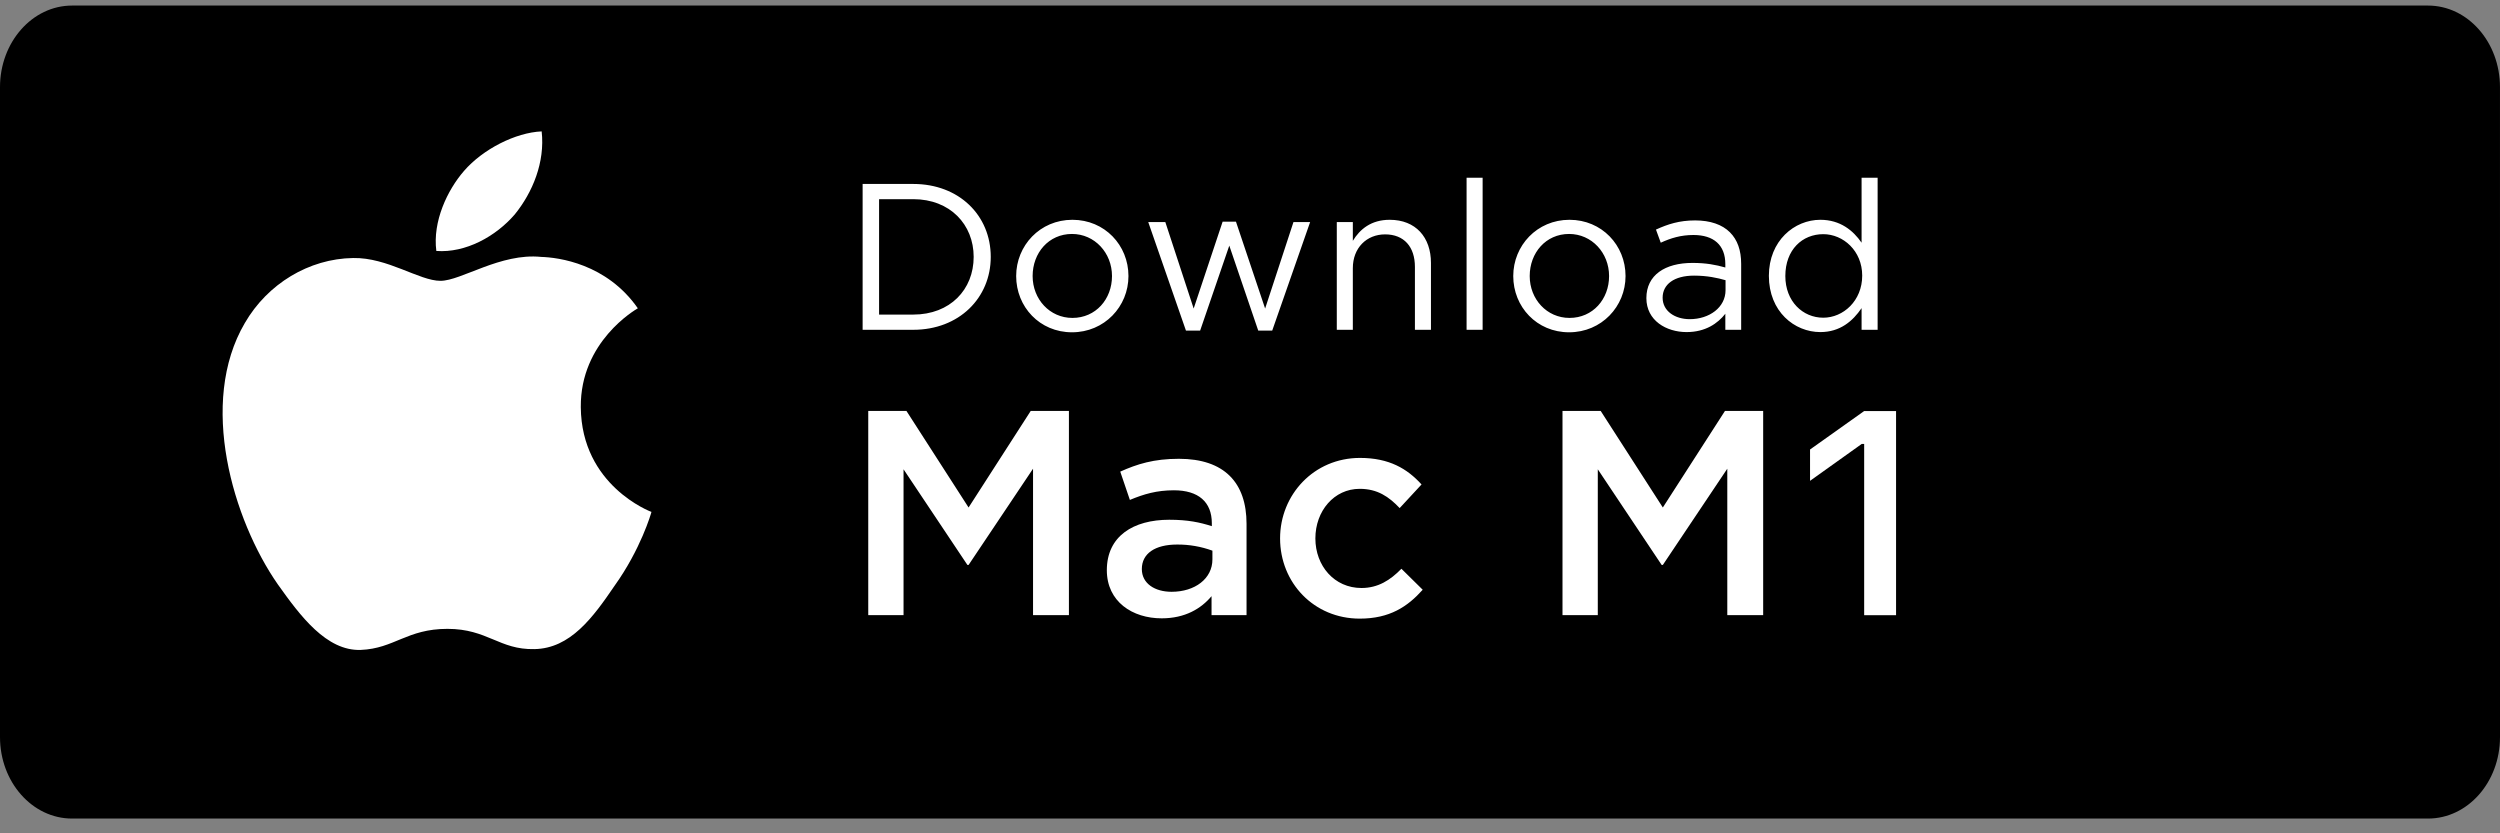 <svg width="120" height="40" viewBox="0 0 120 40" fill="none" xmlns="http://www.w3.org/2000/svg">
<rect x="0" y="0" width="120" height="40" fill="#808080" stroke="none"/>
<path d="M120 35.38C120 37.54 118.455 39.291 116.544 39.291H3.46C1.55 39.291 0 37.541 0 35.379V4.184C0 2.024 1.55 0.267 3.46 0.267H116.544C118.455 0.267 119.999 2.024 119.999 4.184L120 35.379V35.38Z" fill="black"/>
<path fill-rule="evenodd" clip-rule="evenodd" d="M41.676 29.526V19.726H43.51L46.492 24.36L49.474 19.726H51.308V29.526H49.586V22.498L46.492 27.118H46.436L43.37 22.526V29.526H41.676ZM59.834 29.526H58.154V28.616C57.65 29.218 56.88 29.68 55.76 29.68C54.36 29.68 53.128 28.882 53.128 27.37C53.128 25.732 54.402 24.948 56.124 24.948C57.02 24.948 57.594 25.074 58.168 25.256V25.116C58.168 24.094 57.524 23.534 56.348 23.534C55.522 23.534 54.906 23.716 54.234 23.996L53.772 22.638C54.584 22.274 55.382 22.022 56.586 22.022C58.77 22.022 59.834 23.17 59.834 25.144V29.526ZM58.196 26.852V26.432C57.653 26.234 57.08 26.134 56.502 26.138C55.438 26.138 54.808 26.572 54.808 27.314C54.808 28.014 55.438 28.406 56.236 28.406C57.356 28.406 58.196 27.776 58.196 26.852ZM65.266 29.694C63.068 29.694 61.444 27.972 61.444 25.844C61.444 23.744 63.068 21.98 65.28 21.98C66.68 21.98 67.548 22.498 68.234 23.254L67.184 24.388C66.666 23.842 66.12 23.464 65.266 23.464C64.034 23.464 63.138 24.528 63.138 25.844C63.138 27.16 64.048 28.224 65.35 28.224C66.148 28.224 66.736 27.846 67.268 27.3L68.29 28.308C67.562 29.12 66.708 29.694 65.266 29.694ZM41.406 15.83V8.83H43.836C46.036 8.83 47.556 10.34 47.556 12.33C47.556 14.3 46.036 15.83 43.836 15.83H41.406ZM42.196 15.1H43.836C45.606 15.1 46.736 13.9 46.736 12.33C46.736 10.78 45.606 9.56 43.836 9.56H42.196V15.1ZM51.456 15.95C49.906 15.95 48.776 14.73 48.776 13.25C48.776 11.79 49.916 10.55 51.476 10.55C53.026 10.55 54.166 11.77 54.166 13.25C54.166 14.71 53.016 15.95 51.456 15.95ZM51.476 15.26C52.596 15.26 53.376 14.36 53.376 13.25C53.376 12.14 52.546 11.23 51.456 11.23C50.336 11.23 49.566 12.14 49.566 13.25C49.566 14.36 50.386 15.26 51.476 15.26ZM56.926 15.87L55.116 10.66H55.936L57.296 14.81L58.686 10.64H59.326L60.726 14.81L62.086 10.66H62.886L61.066 15.87H60.396L59.006 11.79L57.606 15.87H56.926ZM64.166 15.83V10.66H64.936V11.56C65.276 11 65.816 10.55 66.706 10.55C67.956 10.55 68.686 11.39 68.686 12.62V15.83H67.916V12.81C67.916 11.85 67.396 11.25 66.486 11.25C65.596 11.25 64.936 11.9 64.936 12.87V15.83H64.166ZM70.396 15.83V8.53H71.166V15.83H70.396ZM75.316 15.95C73.766 15.95 72.636 14.73 72.636 13.25C72.636 11.79 73.776 10.55 75.336 10.55C76.886 10.55 78.026 11.77 78.026 13.25C78.026 14.71 76.876 15.95 75.316 15.95ZM75.336 15.26C76.456 15.26 77.236 14.36 77.236 13.25C77.236 12.14 76.406 11.23 75.316 11.23C74.196 11.23 73.426 12.14 73.426 13.25C73.426 14.36 74.246 15.26 75.336 15.26ZM80.956 15.94C79.986 15.94 79.026 15.39 79.026 14.31C79.026 13.2 79.926 12.62 81.236 12.62C81.896 12.62 82.356 12.71 82.816 12.84V12.68C82.816 11.76 82.256 11.28 81.286 11.28C80.676 11.28 80.196 11.43 79.716 11.65L79.486 11.02C80.056 10.76 80.606 10.58 81.366 10.58C82.096 10.58 82.666 10.78 83.036 11.15C83.396 11.51 83.576 12.01 83.576 12.67V15.83H82.816V15.06C82.456 15.52 81.866 15.94 80.956 15.94ZM81.106 15.32C82.056 15.32 82.826 14.75 82.826 13.93V13.45C82.446 13.34 81.946 13.23 81.316 13.23C80.356 13.23 79.806 13.65 79.806 14.29C79.806 14.94 80.406 15.32 81.106 15.32ZM87.376 15.94C86.136 15.94 84.906 14.96 84.906 13.24C84.906 11.55 86.136 10.55 87.376 10.55C88.336 10.55 88.956 11.07 89.356 11.65V8.53H90.126V15.83H89.356V14.79C88.936 15.41 88.326 15.94 87.376 15.94ZM87.516 15.25C88.476 15.25 89.386 14.44 89.386 13.23C89.386 12.04 88.476 11.24 87.516 11.24C86.516 11.24 85.696 11.98 85.696 13.25C85.696 14.47 86.536 15.25 87.516 15.25Z" fill="white"/>
<path d="M75 29.526V19.726H76.834L79.816 24.36L82.798 19.726H84.632V29.526H82.91V22.498L79.816 27.118H79.76L76.694 22.526V29.526H75Z" fill="white"/>
<path d="M89.48 29.53H91.011V19.73H89.48L86.882 21.576V23.08L89.363 21.309H89.48V29.53Z" fill="white"/>
<path d="M27.878 19.544C27.849 16.399 30.495 14.87 30.616 14.798C29.118 12.649 26.796 12.356 25.979 12.332C24.029 12.13 22.136 13.48 21.142 13.48C20.129 13.48 18.599 12.352 16.949 12.385C14.827 12.417 12.841 13.625 11.753 15.503C9.505 19.33 11.181 24.955 13.334 28.048C14.411 29.563 15.67 31.255 17.317 31.196C18.929 31.13 19.531 30.185 21.476 30.185C23.402 30.185 23.968 31.195 25.648 31.157C27.378 31.13 28.466 29.636 29.506 28.107C30.75 26.37 31.25 24.66 31.27 24.572C31.23 24.558 27.91 23.312 27.878 19.544V19.544ZM24.705 10.297C25.571 9.231 26.165 7.78 26 6.307C24.745 6.362 23.176 7.161 22.273 8.204C21.473 9.124 20.76 10.63 20.944 12.046C22.354 12.15 23.8 11.346 24.704 10.297H24.705Z" fill="white"/>
</svg>
